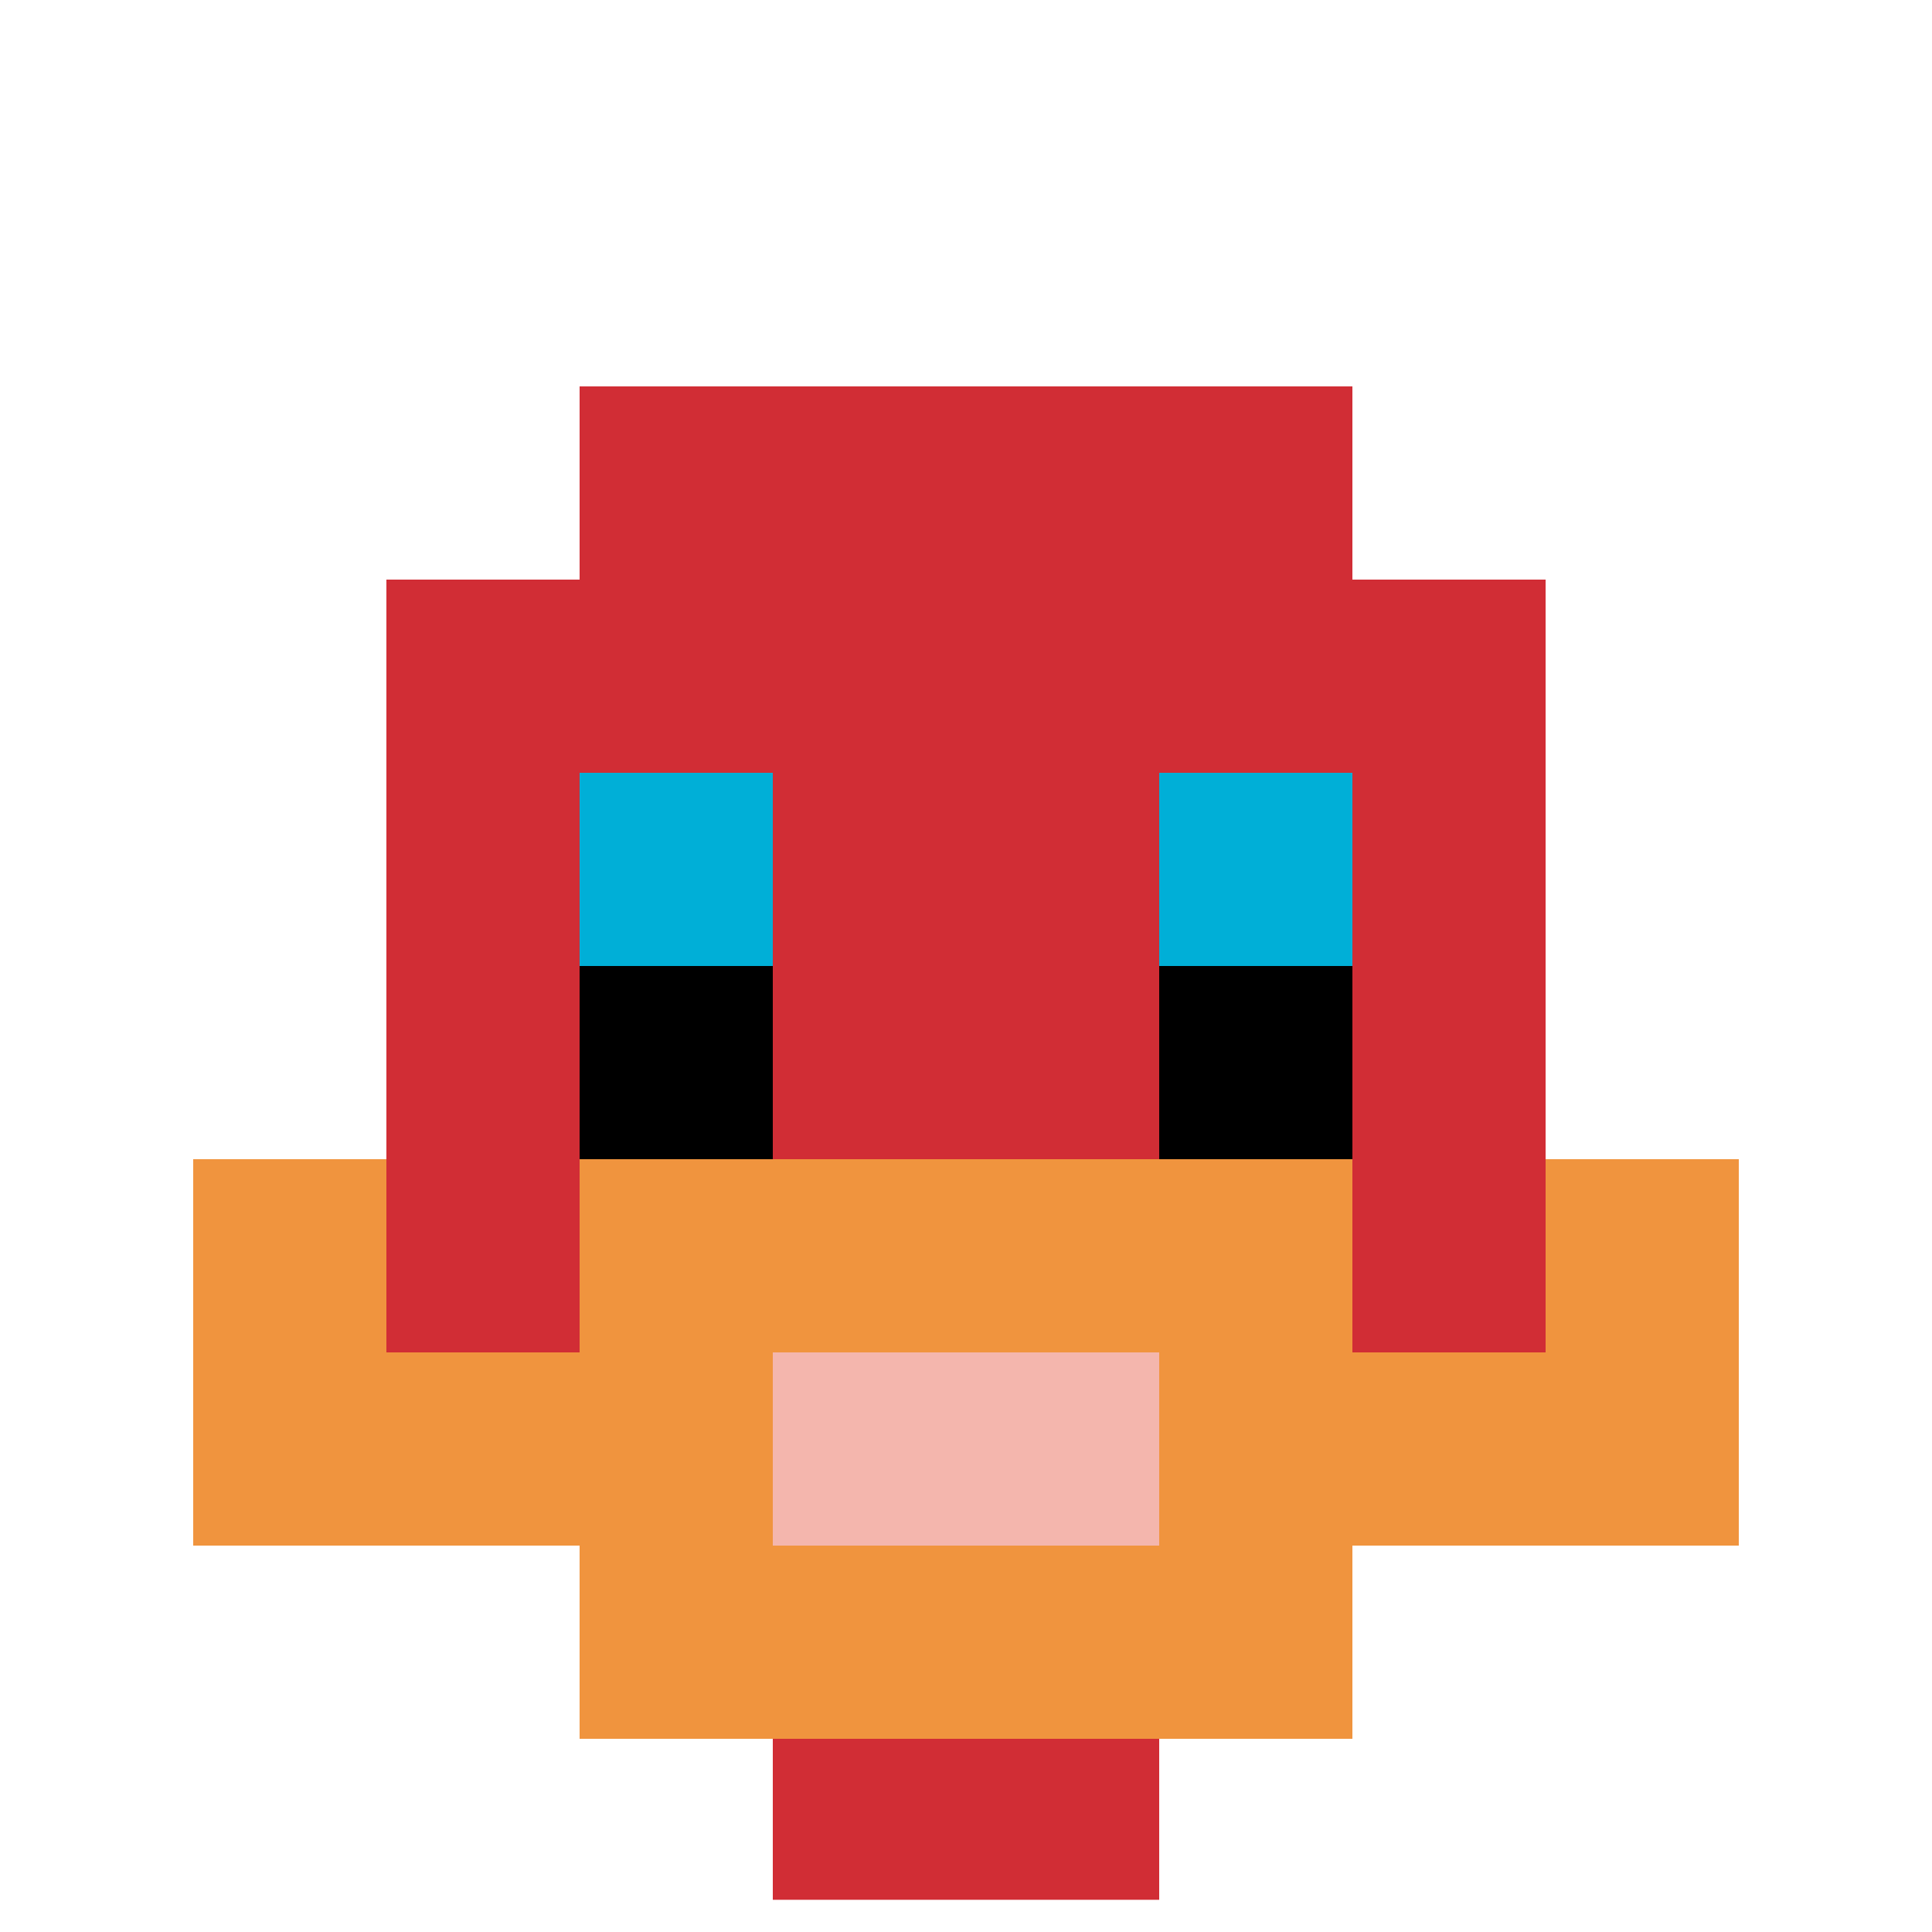 <svg xmlns="http://www.w3.org/2000/svg" version="1.1" width="840" height="840"><title>'goose-pfp-913049' by Dmitri Cherniak</title><desc>seed=913049
backgroundColor=#ffffff
padding=10
innerPadding=0
timeout=10
dimension=1
border=true
Save=function(){return n.handleSave()}
frame=106

Rendered at Wed Oct 04 2023 13:34:15 GMT+0800 (中国标准时间)
Generated in &lt;1ms
</desc><defs></defs><rect width="100%" height="100%" fill="#ffffff"></rect><g><g id="0-0"><rect x="0" y="0" height="840" width="840" fill="#ffffff"></rect><g><rect id="0-0-3-2-4-7" x="252" y="168" width="336" height="588" fill="#D12D35"></rect><rect id="0-0-2-3-6-5" x="168" y="252" width="504" height="420" fill="#D12D35"></rect><rect id="0-0-4-8-2-2" x="336" y="672" width="168" height="168" fill="#D12D35"></rect><rect id="0-0-1-7-8-1" x="84" y="588" width="672" height="84" fill="#F0943E"></rect><rect id="0-0-3-6-4-3" x="252" y="504" width="336" height="252" fill="#F0943E"></rect><rect id="0-0-4-7-2-1" x="336" y="588" width="168" height="84" fill="#F4B6AD"></rect><rect id="0-0-1-6-1-2" x="84" y="504" width="84" height="168" fill="#F0943E"></rect><rect id="0-0-8-6-1-2" x="672" y="504" width="84" height="168" fill="#F0943E"></rect><rect id="0-0-3-4-1-1" x="252" y="336" width="84" height="84" fill="#00AFD7"></rect><rect id="0-0-6-4-1-1" x="504" y="336" width="84" height="84" fill="#00AFD7"></rect><rect id="0-0-3-5-1-1" x="252" y="420" width="84" height="84" fill="#000000"></rect><rect id="0-0-6-5-1-1" x="504" y="420" width="84" height="84" fill="#000000"></rect></g><rect x="0" y="0" stroke="white" stroke-width="28" height="840" width="840" fill="none"></rect></g></g></svg>